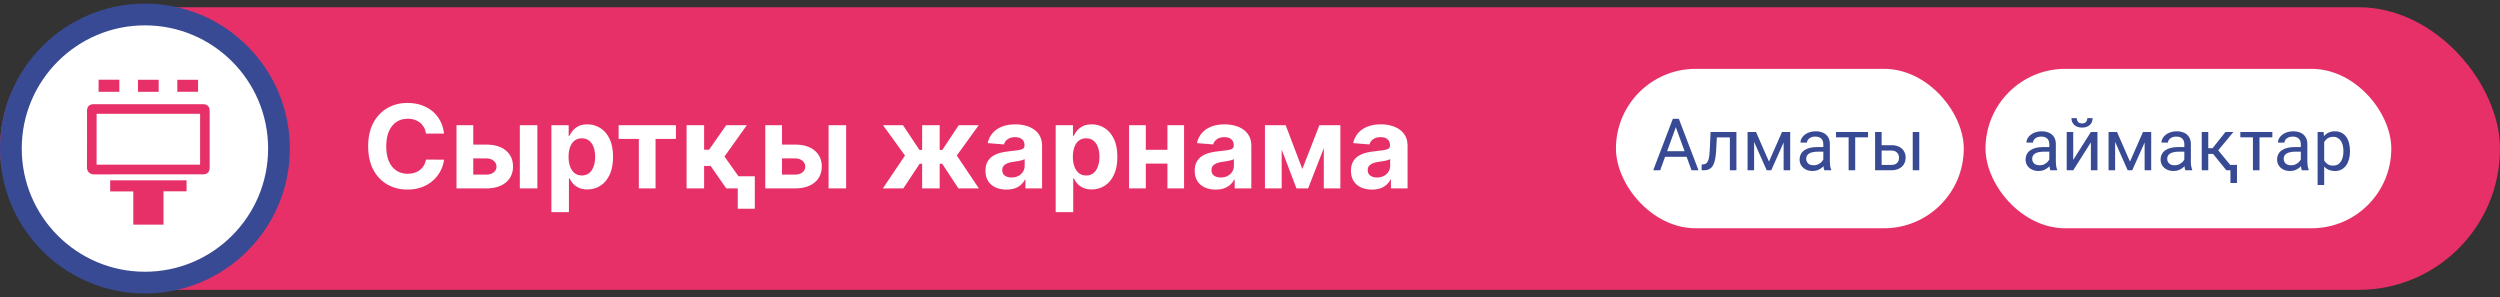 <?xml version="1.0" encoding="UTF-8"?> <svg xmlns="http://www.w3.org/2000/svg" width="345" height="41" viewBox="0 0 345 41" fill="none"><rect x="0" y="0" width="345" height="41" fill="#333333" stroke="none"/><rect y="1" width="345" height="39" rx="19.5" fill="#E63067"></rect><circle cx="20" cy="20.5" r="18.5" fill="white" stroke="#394A94" stroke-width="3"></circle><path d="M20.472 24.062C17.983 24.062 15.495 24.052 13.007 24.07C12.445 24.075 11.994 23.737 12 23.073C12.023 20.486 12.01 17.899 12.01 15.312C12.01 14.693 12.33 14.375 12.956 14.375C17.967 14.375 22.978 14.375 27.989 14.375C28.615 14.375 28.934 14.693 28.934 15.312C28.934 17.916 28.934 20.52 28.934 23.124C28.934 23.74 28.612 24.062 27.989 24.062C25.484 24.062 22.978 24.062 20.473 24.062L20.472 24.062ZM13.33 22.723H27.615V15.708H13.33V22.723Z" fill="#E63067"></path><path d="M25.748 24.885V26.401H22.563V31H18.395V26.417H15.203V24.885H25.748Z" fill="#E63067"></path><path d="M13.607 11H16.467V12.668H13.607V11Z" fill="#E63067"></path><path d="M24.471 12.665V11.011H27.332V12.665H24.471Z" fill="#E63067"></path><path d="M19.041 12.67V11.009H21.897V12.67H19.041Z" fill="#E63067"></path><path d="M61.278 18.438H58.79C58.744 18.116 58.651 17.829 58.511 17.579C58.371 17.326 58.191 17.11 57.972 16.932C57.752 16.754 57.498 16.617 57.21 16.523C56.926 16.428 56.617 16.381 56.284 16.381C55.682 16.381 55.157 16.53 54.71 16.829C54.263 17.125 53.917 17.557 53.67 18.125C53.424 18.689 53.301 19.375 53.301 20.182C53.301 21.011 53.424 21.708 53.67 22.273C53.92 22.837 54.269 23.263 54.716 23.551C55.163 23.839 55.68 23.983 56.267 23.983C56.597 23.983 56.901 23.939 57.182 23.852C57.466 23.765 57.718 23.638 57.938 23.472C58.157 23.301 58.339 23.095 58.483 22.852C58.631 22.61 58.733 22.333 58.79 22.023L61.278 22.034C61.214 22.568 61.053 23.083 60.795 23.579C60.542 24.072 60.199 24.513 59.767 24.903C59.339 25.29 58.828 25.597 58.233 25.824C57.642 26.047 56.974 26.159 56.227 26.159C55.189 26.159 54.261 25.924 53.443 25.454C52.629 24.985 51.985 24.305 51.511 23.415C51.042 22.525 50.807 21.447 50.807 20.182C50.807 18.913 51.045 17.833 51.523 16.943C52 16.053 52.648 15.375 53.466 14.909C54.284 14.439 55.205 14.204 56.227 14.204C56.901 14.204 57.526 14.299 58.102 14.489C58.682 14.678 59.195 14.954 59.642 15.318C60.089 15.678 60.453 16.119 60.733 16.642C61.017 17.165 61.199 17.763 61.278 18.438ZM64.514 19.954H67.122C68.278 19.954 69.179 20.231 69.827 20.784C70.474 21.333 70.798 22.068 70.798 22.989C70.798 23.587 70.653 24.114 70.361 24.568C70.069 25.019 69.649 25.371 69.099 25.625C68.55 25.875 67.891 26 67.122 26H62.997V17.273H65.31V24.097H67.122C67.528 24.097 67.861 23.994 68.122 23.79C68.383 23.585 68.516 23.324 68.52 23.006C68.516 22.669 68.383 22.394 68.122 22.182C67.861 21.966 67.528 21.858 67.122 21.858H64.514V19.954ZM71.736 26V17.273H74.156V26H71.736ZM76.091 29.273V17.273H78.477V18.739H78.585C78.691 18.504 78.845 18.265 79.046 18.023C79.25 17.776 79.515 17.572 79.841 17.409C80.171 17.242 80.579 17.159 81.068 17.159C81.704 17.159 82.292 17.326 82.829 17.659C83.367 17.989 83.797 18.487 84.119 19.153C84.441 19.816 84.602 20.648 84.602 21.648C84.602 22.621 84.445 23.443 84.131 24.114C83.82 24.78 83.396 25.286 82.858 25.631C82.324 25.972 81.725 26.142 81.062 26.142C80.593 26.142 80.193 26.064 79.864 25.909C79.538 25.754 79.271 25.559 79.062 25.324C78.854 25.085 78.695 24.845 78.585 24.602H78.511V29.273H76.091ZM78.46 21.636C78.46 22.155 78.532 22.608 78.676 22.994C78.82 23.381 79.028 23.682 79.301 23.898C79.574 24.11 79.905 24.216 80.296 24.216C80.689 24.216 81.023 24.108 81.296 23.892C81.568 23.672 81.775 23.369 81.915 22.983C82.059 22.593 82.131 22.144 82.131 21.636C82.131 21.133 82.061 20.689 81.921 20.307C81.78 19.924 81.574 19.625 81.301 19.409C81.028 19.193 80.693 19.085 80.296 19.085C79.901 19.085 79.568 19.189 79.296 19.398C79.026 19.606 78.82 19.901 78.676 20.284C78.532 20.667 78.46 21.117 78.46 21.636ZM85.371 19.176V17.273H93.28V19.176H90.467V26H88.16V19.176H85.371ZM94.747 26V17.273H97.168V20.659H97.849L100.224 17.273H103.065L99.98 21.602L103.099 26H100.224L98.071 22.903H97.168V26H94.747ZM104.162 24.329V28.807H101.81V24.329H104.162ZM107.124 19.954H109.732C110.887 19.954 111.788 20.231 112.436 20.784C113.084 21.333 113.408 22.068 113.408 22.989C113.408 23.587 113.262 24.114 112.97 24.568C112.679 25.019 112.258 25.371 111.709 25.625C111.16 25.875 110.5 26 109.732 26H105.607V17.273H107.919V24.097H109.732C110.137 24.097 110.47 23.994 110.732 23.79C110.993 23.585 111.125 23.324 111.129 23.006C111.125 22.669 110.993 22.394 110.732 22.182C110.47 21.966 110.137 21.858 109.732 21.858H107.124V19.954ZM114.345 26V17.273H116.766V26H114.345ZM121.835 26L124.886 21.46L121.852 17.273H124.614L126.881 20.688H127.256V17.273H129.676V20.688H130.04L132.307 17.273H135.068L132.04 21.46L135.085 26H132.261L130.017 22.591H129.676V26H127.256V22.591H126.915L124.659 26H121.835ZM138.892 26.165C138.335 26.165 137.839 26.068 137.403 25.875C136.968 25.678 136.623 25.388 136.369 25.006C136.119 24.619 135.994 24.138 135.994 23.562C135.994 23.078 136.083 22.671 136.261 22.341C136.439 22.011 136.682 21.746 136.989 21.546C137.295 21.345 137.644 21.193 138.034 21.091C138.428 20.989 138.841 20.917 139.273 20.875C139.78 20.822 140.189 20.773 140.5 20.727C140.811 20.678 141.036 20.606 141.176 20.511C141.316 20.417 141.386 20.276 141.386 20.091V20.057C141.386 19.697 141.273 19.419 141.045 19.222C140.822 19.025 140.504 18.926 140.091 18.926C139.655 18.926 139.309 19.023 139.051 19.216C138.794 19.405 138.623 19.644 138.54 19.932L136.301 19.75C136.415 19.22 136.638 18.761 136.972 18.375C137.305 17.985 137.735 17.686 138.261 17.477C138.792 17.265 139.405 17.159 140.102 17.159C140.587 17.159 141.051 17.216 141.494 17.329C141.941 17.443 142.337 17.619 142.682 17.858C143.03 18.097 143.305 18.403 143.506 18.778C143.706 19.15 143.807 19.595 143.807 20.114V26H141.511V24.79H141.443C141.303 25.062 141.116 25.303 140.881 25.511C140.646 25.716 140.364 25.877 140.034 25.994C139.705 26.108 139.324 26.165 138.892 26.165ZM139.585 24.494C139.941 24.494 140.256 24.424 140.528 24.284C140.801 24.14 141.015 23.947 141.17 23.704C141.326 23.462 141.403 23.188 141.403 22.881V21.954C141.328 22.004 141.223 22.049 141.091 22.091C140.962 22.129 140.816 22.165 140.653 22.199C140.491 22.229 140.328 22.258 140.165 22.284C140.002 22.307 139.854 22.328 139.722 22.347C139.438 22.388 139.189 22.454 138.977 22.546C138.765 22.636 138.6 22.759 138.483 22.915C138.366 23.066 138.307 23.256 138.307 23.483C138.307 23.812 138.426 24.064 138.665 24.239C138.907 24.409 139.214 24.494 139.585 24.494ZM145.685 29.273V17.273H148.071V18.739H148.179C148.285 18.504 148.438 18.265 148.639 18.023C148.844 17.776 149.109 17.572 149.435 17.409C149.764 17.242 150.173 17.159 150.662 17.159C151.298 17.159 151.885 17.326 152.423 17.659C152.961 17.989 153.391 18.487 153.713 19.153C154.035 19.816 154.196 20.648 154.196 21.648C154.196 22.621 154.039 23.443 153.724 24.114C153.414 24.78 152.99 25.286 152.452 25.631C151.918 25.972 151.319 26.142 150.656 26.142C150.187 26.142 149.787 26.064 149.457 25.909C149.132 25.754 148.865 25.559 148.656 25.324C148.448 25.085 148.289 24.845 148.179 24.602H148.105V29.273H145.685ZM148.054 21.636C148.054 22.155 148.126 22.608 148.27 22.994C148.414 23.381 148.622 23.682 148.895 23.898C149.168 24.11 149.499 24.216 149.889 24.216C150.283 24.216 150.616 24.108 150.889 23.892C151.162 23.672 151.368 23.369 151.509 22.983C151.652 22.593 151.724 22.144 151.724 21.636C151.724 21.133 151.654 20.689 151.514 20.307C151.374 19.924 151.168 19.625 150.895 19.409C150.622 19.193 150.287 19.085 149.889 19.085C149.495 19.085 149.162 19.189 148.889 19.398C148.62 19.606 148.414 19.901 148.27 20.284C148.126 20.667 148.054 21.117 148.054 21.636ZM161.884 20.671V22.574H157.327V20.671H161.884ZM158.122 17.273V26H155.81V17.273H158.122ZM163.401 17.273V26H161.105V17.273H163.401ZM167.767 26.165C167.21 26.165 166.714 26.068 166.278 25.875C165.843 25.678 165.498 25.388 165.244 25.006C164.994 24.619 164.869 24.138 164.869 23.562C164.869 23.078 164.958 22.671 165.136 22.341C165.314 22.011 165.557 21.746 165.864 21.546C166.17 21.345 166.519 21.193 166.909 21.091C167.303 20.989 167.716 20.917 168.148 20.875C168.655 20.822 169.064 20.773 169.375 20.727C169.686 20.678 169.911 20.606 170.051 20.511C170.191 20.417 170.261 20.276 170.261 20.091V20.057C170.261 19.697 170.148 19.419 169.92 19.222C169.697 19.025 169.379 18.926 168.966 18.926C168.53 18.926 168.184 19.023 167.926 19.216C167.669 19.405 167.498 19.644 167.415 19.932L165.176 19.75C165.29 19.22 165.513 18.761 165.847 18.375C166.18 17.985 166.61 17.686 167.136 17.477C167.667 17.265 168.28 17.159 168.977 17.159C169.462 17.159 169.926 17.216 170.369 17.329C170.816 17.443 171.212 17.619 171.557 17.858C171.905 18.097 172.18 18.403 172.381 18.778C172.581 19.15 172.682 19.595 172.682 20.114V26H170.386V24.79H170.318C170.178 25.062 169.991 25.303 169.756 25.511C169.521 25.716 169.239 25.877 168.909 25.994C168.58 26.108 168.199 26.165 167.767 26.165ZM168.46 24.494C168.816 24.494 169.131 24.424 169.403 24.284C169.676 24.14 169.89 23.947 170.045 23.704C170.201 23.462 170.278 23.188 170.278 22.881V21.954C170.203 22.004 170.098 22.049 169.966 22.091C169.837 22.129 169.691 22.165 169.528 22.199C169.366 22.229 169.203 22.258 169.04 22.284C168.877 22.307 168.729 22.328 168.597 22.347C168.313 22.388 168.064 22.454 167.852 22.546C167.64 22.636 167.475 22.759 167.358 22.915C167.241 23.066 167.182 23.256 167.182 23.483C167.182 23.812 167.301 24.064 167.54 24.239C167.782 24.409 168.089 24.494 168.46 24.494ZM179.719 23.324L182.082 17.273H183.923L180.52 26H178.912L175.588 17.273H177.423L179.719 23.324ZM176.872 17.273V26H174.56V17.273H176.872ZM182.685 26V17.273H184.969V26H182.685ZM189.33 26.165C188.773 26.165 188.277 26.068 187.841 25.875C187.405 25.678 187.061 25.388 186.807 25.006C186.557 24.619 186.432 24.138 186.432 23.562C186.432 23.078 186.521 22.671 186.699 22.341C186.877 22.011 187.119 21.746 187.426 21.546C187.733 21.345 188.081 21.193 188.472 21.091C188.866 20.989 189.278 20.917 189.71 20.875C190.218 20.822 190.627 20.773 190.938 20.727C191.248 20.678 191.473 20.606 191.614 20.511C191.754 20.417 191.824 20.276 191.824 20.091V20.057C191.824 19.697 191.71 19.419 191.483 19.222C191.259 19.025 190.941 18.926 190.528 18.926C190.093 18.926 189.746 19.023 189.489 19.216C189.231 19.405 189.061 19.644 188.977 19.932L186.739 19.75C186.852 19.22 187.076 18.761 187.409 18.375C187.742 17.985 188.172 17.686 188.699 17.477C189.229 17.265 189.843 17.159 190.54 17.159C191.025 17.159 191.489 17.216 191.932 17.329C192.379 17.443 192.775 17.619 193.119 17.858C193.468 18.097 193.742 18.403 193.943 18.778C194.144 19.15 194.244 19.595 194.244 20.114V26H191.949V24.79H191.881C191.741 25.062 191.553 25.303 191.318 25.511C191.083 25.716 190.801 25.877 190.472 25.994C190.142 26.108 189.761 26.165 189.33 26.165ZM190.023 24.494C190.379 24.494 190.693 24.424 190.966 24.284C191.239 24.14 191.453 23.947 191.608 23.704C191.763 23.462 191.841 23.188 191.841 22.881V21.954C191.765 22.004 191.661 22.049 191.528 22.091C191.4 22.129 191.254 22.165 191.091 22.199C190.928 22.229 190.765 22.258 190.602 22.284C190.439 22.307 190.292 22.328 190.159 22.347C189.875 22.388 189.627 22.454 189.415 22.546C189.203 22.636 189.038 22.759 188.92 22.915C188.803 23.066 188.744 23.256 188.744 23.483C188.744 23.812 188.864 24.064 189.102 24.239C189.345 24.409 189.652 24.494 190.023 24.494Z" fill="white"></path><rect x="223" y="9.5" width="48" height="22" rx="11" fill="white"></rect><path d="M231.457 17.02L229.104 23.5H228.142L230.852 16.391H231.472L231.457 17.02ZM233.43 23.5L231.071 17.02L231.057 16.391H231.677L234.396 23.5H233.43ZM233.308 20.868V21.64H229.313V20.868H233.308ZM238.83 18.217V18.964H236.276V18.217H238.83ZM239.626 18.217V23.5H238.723V18.217H239.626ZM236.057 18.217H236.965L236.828 20.766C236.805 21.16 236.768 21.508 236.716 21.811C236.667 22.11 236.599 22.367 236.511 22.582C236.426 22.797 236.319 22.973 236.188 23.109C236.062 23.243 235.909 23.342 235.729 23.407C235.55 23.469 235.344 23.5 235.109 23.5H234.826V22.704L235.021 22.689C235.161 22.68 235.28 22.647 235.378 22.592C235.479 22.537 235.563 22.455 235.632 22.348C235.7 22.237 235.756 22.095 235.798 21.923C235.843 21.75 235.878 21.545 235.9 21.308C235.926 21.07 235.946 20.793 235.959 20.477L236.057 18.217ZM244.118 22.299L245.915 18.217H246.784L244.431 23.5H243.806L241.462 18.217H242.331L244.118 22.299ZM242.067 18.217V23.5H241.164V18.217H242.067ZM246.14 23.5V18.217H247.048V23.5H246.14ZM251.618 22.597V19.877C251.618 19.669 251.576 19.488 251.491 19.335C251.41 19.179 251.286 19.058 251.12 18.974C250.954 18.889 250.749 18.847 250.505 18.847C250.277 18.847 250.077 18.886 249.904 18.964C249.735 19.042 249.602 19.145 249.504 19.271C249.41 19.398 249.362 19.535 249.362 19.682H248.459C248.459 19.493 248.508 19.306 248.605 19.12C248.703 18.935 248.843 18.767 249.025 18.617C249.211 18.464 249.432 18.344 249.689 18.256C249.95 18.165 250.24 18.119 250.559 18.119C250.943 18.119 251.281 18.184 251.574 18.314C251.87 18.445 252.102 18.642 252.268 18.905C252.437 19.166 252.521 19.493 252.521 19.887V22.348C252.521 22.523 252.536 22.711 252.565 22.909C252.598 23.108 252.645 23.279 252.707 23.422V23.5H251.765C251.719 23.396 251.683 23.258 251.657 23.085C251.631 22.909 251.618 22.746 251.618 22.597ZM251.774 20.297L251.784 20.932H250.871C250.614 20.932 250.384 20.953 250.183 20.995C249.981 21.034 249.812 21.094 249.675 21.176C249.538 21.257 249.434 21.36 249.362 21.483C249.291 21.604 249.255 21.745 249.255 21.908C249.255 22.074 249.292 22.226 249.367 22.362C249.442 22.499 249.554 22.608 249.704 22.689C249.857 22.768 250.044 22.807 250.266 22.807C250.542 22.807 250.786 22.748 250.998 22.631C251.21 22.514 251.377 22.37 251.501 22.201C251.628 22.032 251.696 21.867 251.706 21.708L252.092 22.143C252.069 22.279 252.007 22.431 251.906 22.597C251.805 22.763 251.67 22.922 251.501 23.075C251.335 23.225 251.136 23.35 250.905 23.451C250.677 23.549 250.42 23.598 250.134 23.598C249.776 23.598 249.462 23.528 249.191 23.388C248.924 23.248 248.716 23.061 248.566 22.826C248.42 22.588 248.347 22.323 248.347 22.03C248.347 21.747 248.402 21.498 248.513 21.283C248.623 21.065 248.783 20.884 248.991 20.741C249.2 20.595 249.45 20.484 249.743 20.409C250.036 20.334 250.363 20.297 250.725 20.297H251.774ZM256.018 18.217V23.5H255.109V18.217H256.018ZM257.79 18.217V18.949H253.371V18.217H257.79ZM259.421 20.033H261.008C261.434 20.033 261.794 20.108 262.087 20.258C262.38 20.404 262.601 20.608 262.751 20.868C262.904 21.125 262.98 21.418 262.98 21.747C262.98 21.991 262.938 22.221 262.854 22.436C262.769 22.647 262.642 22.833 262.473 22.992C262.307 23.152 262.1 23.277 261.853 23.368C261.608 23.456 261.327 23.5 261.008 23.5H258.762V18.217H259.665V22.758H261.008C261.268 22.758 261.477 22.711 261.633 22.616C261.789 22.522 261.901 22.4 261.97 22.25C262.038 22.1 262.072 21.944 262.072 21.781C262.072 21.622 262.038 21.465 261.97 21.312C261.901 21.16 261.789 21.033 261.633 20.932C261.477 20.828 261.268 20.775 261.008 20.775H259.421V20.033ZM264.86 18.217V23.5H263.957V18.217H264.86Z" fill="#394A94"></path><rect x="274" y="9.5" width="56" height="22" rx="11" fill="white"></rect><path d="M282.804 22.597V19.877C282.804 19.669 282.761 19.488 282.677 19.335C282.595 19.179 282.472 19.058 282.306 18.974C282.14 18.889 281.935 18.847 281.69 18.847C281.463 18.847 281.262 18.886 281.09 18.964C280.921 19.042 280.787 19.145 280.689 19.271C280.595 19.398 280.548 19.535 280.548 19.682H279.645C279.645 19.493 279.693 19.306 279.791 19.12C279.889 18.935 280.029 18.767 280.211 18.617C280.396 18.464 280.618 18.344 280.875 18.256C281.135 18.165 281.425 18.119 281.744 18.119C282.128 18.119 282.467 18.184 282.76 18.314C283.056 18.445 283.287 18.642 283.453 18.905C283.622 19.166 283.707 19.493 283.707 19.887V22.348C283.707 22.523 283.722 22.711 283.751 22.909C283.784 23.108 283.831 23.279 283.893 23.422V23.5H282.95C282.905 23.396 282.869 23.258 282.843 23.085C282.817 22.909 282.804 22.746 282.804 22.597ZM282.96 20.297L282.97 20.932H282.057C281.799 20.932 281.57 20.953 281.368 20.995C281.166 21.034 280.997 21.094 280.86 21.176C280.724 21.257 280.619 21.36 280.548 21.483C280.476 21.604 280.44 21.745 280.44 21.908C280.44 22.074 280.478 22.226 280.553 22.362C280.628 22.499 280.74 22.608 280.89 22.689C281.043 22.768 281.23 22.807 281.451 22.807C281.728 22.807 281.972 22.748 282.184 22.631C282.395 22.514 282.563 22.37 282.687 22.201C282.813 22.032 282.882 21.867 282.892 21.708L283.277 22.143C283.255 22.279 283.193 22.431 283.092 22.597C282.991 22.763 282.856 22.922 282.687 23.075C282.521 23.225 282.322 23.35 282.091 23.451C281.863 23.549 281.606 23.598 281.319 23.598C280.961 23.598 280.647 23.528 280.377 23.388C280.11 23.248 279.902 23.061 279.752 22.826C279.605 22.588 279.532 22.323 279.532 22.03C279.532 21.747 279.588 21.498 279.698 21.283C279.809 21.065 279.968 20.884 280.177 20.741C280.385 20.595 280.636 20.484 280.929 20.409C281.222 20.334 281.549 20.297 281.91 20.297H282.96ZM286.104 22.069L288.541 18.217H289.449V23.5H288.541V19.648L286.104 23.5H285.206V18.217H286.104V22.069ZM288.048 16.303H288.78C288.78 16.557 288.722 16.783 288.604 16.981C288.487 17.177 288.32 17.33 288.102 17.44C287.883 17.551 287.625 17.606 287.325 17.606C286.873 17.606 286.515 17.486 286.251 17.245C285.991 17.001 285.86 16.687 285.86 16.303H286.593C286.593 16.495 286.648 16.664 286.759 16.811C286.869 16.957 287.058 17.03 287.325 17.03C287.586 17.03 287.771 16.957 287.882 16.811C287.993 16.664 288.048 16.495 288.048 16.303ZM293.937 22.299L295.733 18.217H296.603L294.249 23.5H293.624L291.28 18.217H292.149L293.937 22.299ZM291.886 18.217V23.5H290.982V18.217H291.886ZM295.958 23.5V18.217H296.866V23.5H295.958ZM301.437 22.597V19.877C301.437 19.669 301.394 19.488 301.31 19.335C301.228 19.179 301.104 19.058 300.938 18.974C300.772 18.889 300.567 18.847 300.323 18.847C300.095 18.847 299.895 18.886 299.723 18.964C299.553 19.042 299.42 19.145 299.322 19.271C299.228 19.398 299.181 19.535 299.181 19.682H298.277C298.277 19.493 298.326 19.306 298.424 19.12C298.521 18.935 298.661 18.767 298.844 18.617C299.029 18.464 299.251 18.344 299.508 18.256C299.768 18.165 300.058 18.119 300.377 18.119C300.761 18.119 301.1 18.184 301.393 18.314C301.689 18.445 301.92 18.642 302.086 18.905C302.255 19.166 302.34 19.493 302.34 19.887V22.348C302.34 22.523 302.354 22.711 302.384 22.909C302.416 23.108 302.464 23.279 302.525 23.422V23.5H301.583C301.537 23.396 301.502 23.258 301.476 23.085C301.45 22.909 301.437 22.746 301.437 22.597ZM301.593 20.297L301.603 20.932H300.689C300.432 20.932 300.203 20.953 300.001 20.995C299.799 21.034 299.63 21.094 299.493 21.176C299.356 21.257 299.252 21.36 299.181 21.483C299.109 21.604 299.073 21.745 299.073 21.908C299.073 22.074 299.111 22.226 299.186 22.362C299.26 22.499 299.373 22.608 299.522 22.689C299.675 22.768 299.863 22.807 300.084 22.807C300.361 22.807 300.605 22.748 300.816 22.631C301.028 22.514 301.196 22.37 301.319 22.201C301.446 22.032 301.515 21.867 301.524 21.708L301.91 22.143C301.887 22.279 301.826 22.431 301.725 22.597C301.624 22.763 301.489 22.922 301.319 23.075C301.153 23.225 300.955 23.35 300.724 23.451C300.496 23.549 300.239 23.598 299.952 23.598C299.594 23.598 299.28 23.528 299.01 23.388C298.743 23.248 298.535 23.061 298.385 22.826C298.238 22.588 298.165 22.323 298.165 22.03C298.165 21.747 298.22 21.498 298.331 21.283C298.442 21.065 298.601 20.884 298.81 20.741C299.018 20.595 299.269 20.484 299.562 20.409C299.854 20.334 300.182 20.297 300.543 20.297H301.593ZM304.742 18.217V23.5H303.839V18.217H304.742ZM308.209 18.217L305.704 21.244H304.439L304.303 20.453H305.338L307.11 18.217H308.209ZM307.237 23.5L305.294 21.107L305.875 20.453L308.385 23.5H307.237ZM308.702 22.748V25.253H307.799V22.748H308.702ZM311.812 18.217V23.5H310.904V18.217H311.812ZM313.585 18.217V18.949H309.166V18.217H313.585ZM317.511 22.597V19.877C317.511 19.669 317.468 19.488 317.384 19.335C317.302 19.179 317.179 19.058 317.013 18.974C316.847 18.889 316.642 18.847 316.397 18.847C316.17 18.847 315.969 18.886 315.797 18.964C315.628 19.042 315.494 19.145 315.396 19.271C315.302 19.398 315.255 19.535 315.255 19.682H314.352C314.352 19.493 314.4 19.306 314.498 19.12C314.596 18.935 314.736 18.767 314.918 18.617C315.104 18.464 315.325 18.344 315.582 18.256C315.842 18.165 316.132 18.119 316.451 18.119C316.835 18.119 317.174 18.184 317.467 18.314C317.763 18.445 317.994 18.642 318.16 18.905C318.329 19.166 318.414 19.493 318.414 19.887V22.348C318.414 22.523 318.429 22.711 318.458 22.909C318.491 23.108 318.538 23.279 318.6 23.422V23.5H317.657C317.612 23.396 317.576 23.258 317.55 23.085C317.524 22.909 317.511 22.746 317.511 22.597ZM317.667 20.297L317.677 20.932H316.764C316.507 20.932 316.277 20.953 316.075 20.995C315.873 21.034 315.704 21.094 315.567 21.176C315.431 21.257 315.326 21.36 315.255 21.483C315.183 21.604 315.147 21.745 315.147 21.908C315.147 22.074 315.185 22.226 315.26 22.362C315.335 22.499 315.447 22.608 315.597 22.689C315.75 22.768 315.937 22.807 316.158 22.807C316.435 22.807 316.679 22.748 316.891 22.631C317.102 22.514 317.27 22.37 317.394 22.201C317.521 22.032 317.589 21.867 317.599 21.708L317.984 22.143C317.962 22.279 317.9 22.431 317.799 22.597C317.698 22.763 317.563 22.922 317.394 23.075C317.228 23.225 317.029 23.35 316.798 23.451C316.57 23.549 316.313 23.598 316.026 23.598C315.668 23.598 315.354 23.528 315.084 23.388C314.817 23.248 314.609 23.061 314.459 22.826C314.312 22.588 314.239 22.323 314.239 22.03C314.239 21.747 314.295 21.498 314.405 21.283C314.516 21.065 314.675 20.884 314.884 20.741C315.092 20.595 315.343 20.484 315.636 20.409C315.929 20.334 316.256 20.297 316.617 20.297H317.667ZM320.738 19.232V25.531H319.83V18.217H320.66L320.738 19.232ZM324.298 20.814V20.917C324.298 21.301 324.252 21.658 324.161 21.986C324.07 22.312 323.937 22.595 323.761 22.836C323.588 23.077 323.375 23.264 323.121 23.398C322.867 23.531 322.576 23.598 322.247 23.598C321.912 23.598 321.616 23.542 321.358 23.432C321.101 23.321 320.883 23.16 320.704 22.948C320.525 22.737 320.382 22.483 320.274 22.186C320.17 21.89 320.099 21.557 320.06 21.186V20.639C320.099 20.248 320.172 19.898 320.279 19.589C320.387 19.28 320.528 19.016 320.704 18.798C320.883 18.576 321.1 18.409 321.354 18.295C321.607 18.178 321.9 18.119 322.232 18.119C322.564 18.119 322.859 18.184 323.116 18.314C323.373 18.441 323.59 18.624 323.766 18.861C323.941 19.099 324.073 19.384 324.161 19.716C324.252 20.045 324.298 20.411 324.298 20.814ZM323.39 20.917V20.814C323.39 20.551 323.362 20.303 323.307 20.072C323.251 19.838 323.165 19.633 323.048 19.457C322.934 19.278 322.787 19.138 322.608 19.037C322.429 18.933 322.216 18.881 321.969 18.881C321.741 18.881 321.542 18.92 321.373 18.998C321.207 19.076 321.065 19.182 320.948 19.315C320.831 19.446 320.735 19.595 320.66 19.765C320.589 19.931 320.535 20.103 320.499 20.282V21.547C320.564 21.775 320.655 21.99 320.772 22.191C320.89 22.39 321.046 22.551 321.241 22.675C321.437 22.795 321.682 22.855 321.979 22.855C322.223 22.855 322.433 22.805 322.608 22.704C322.787 22.6 322.934 22.458 323.048 22.279C323.165 22.1 323.251 21.895 323.307 21.664C323.362 21.43 323.39 21.181 323.39 20.917Z" fill="#394A94"></path></svg> 